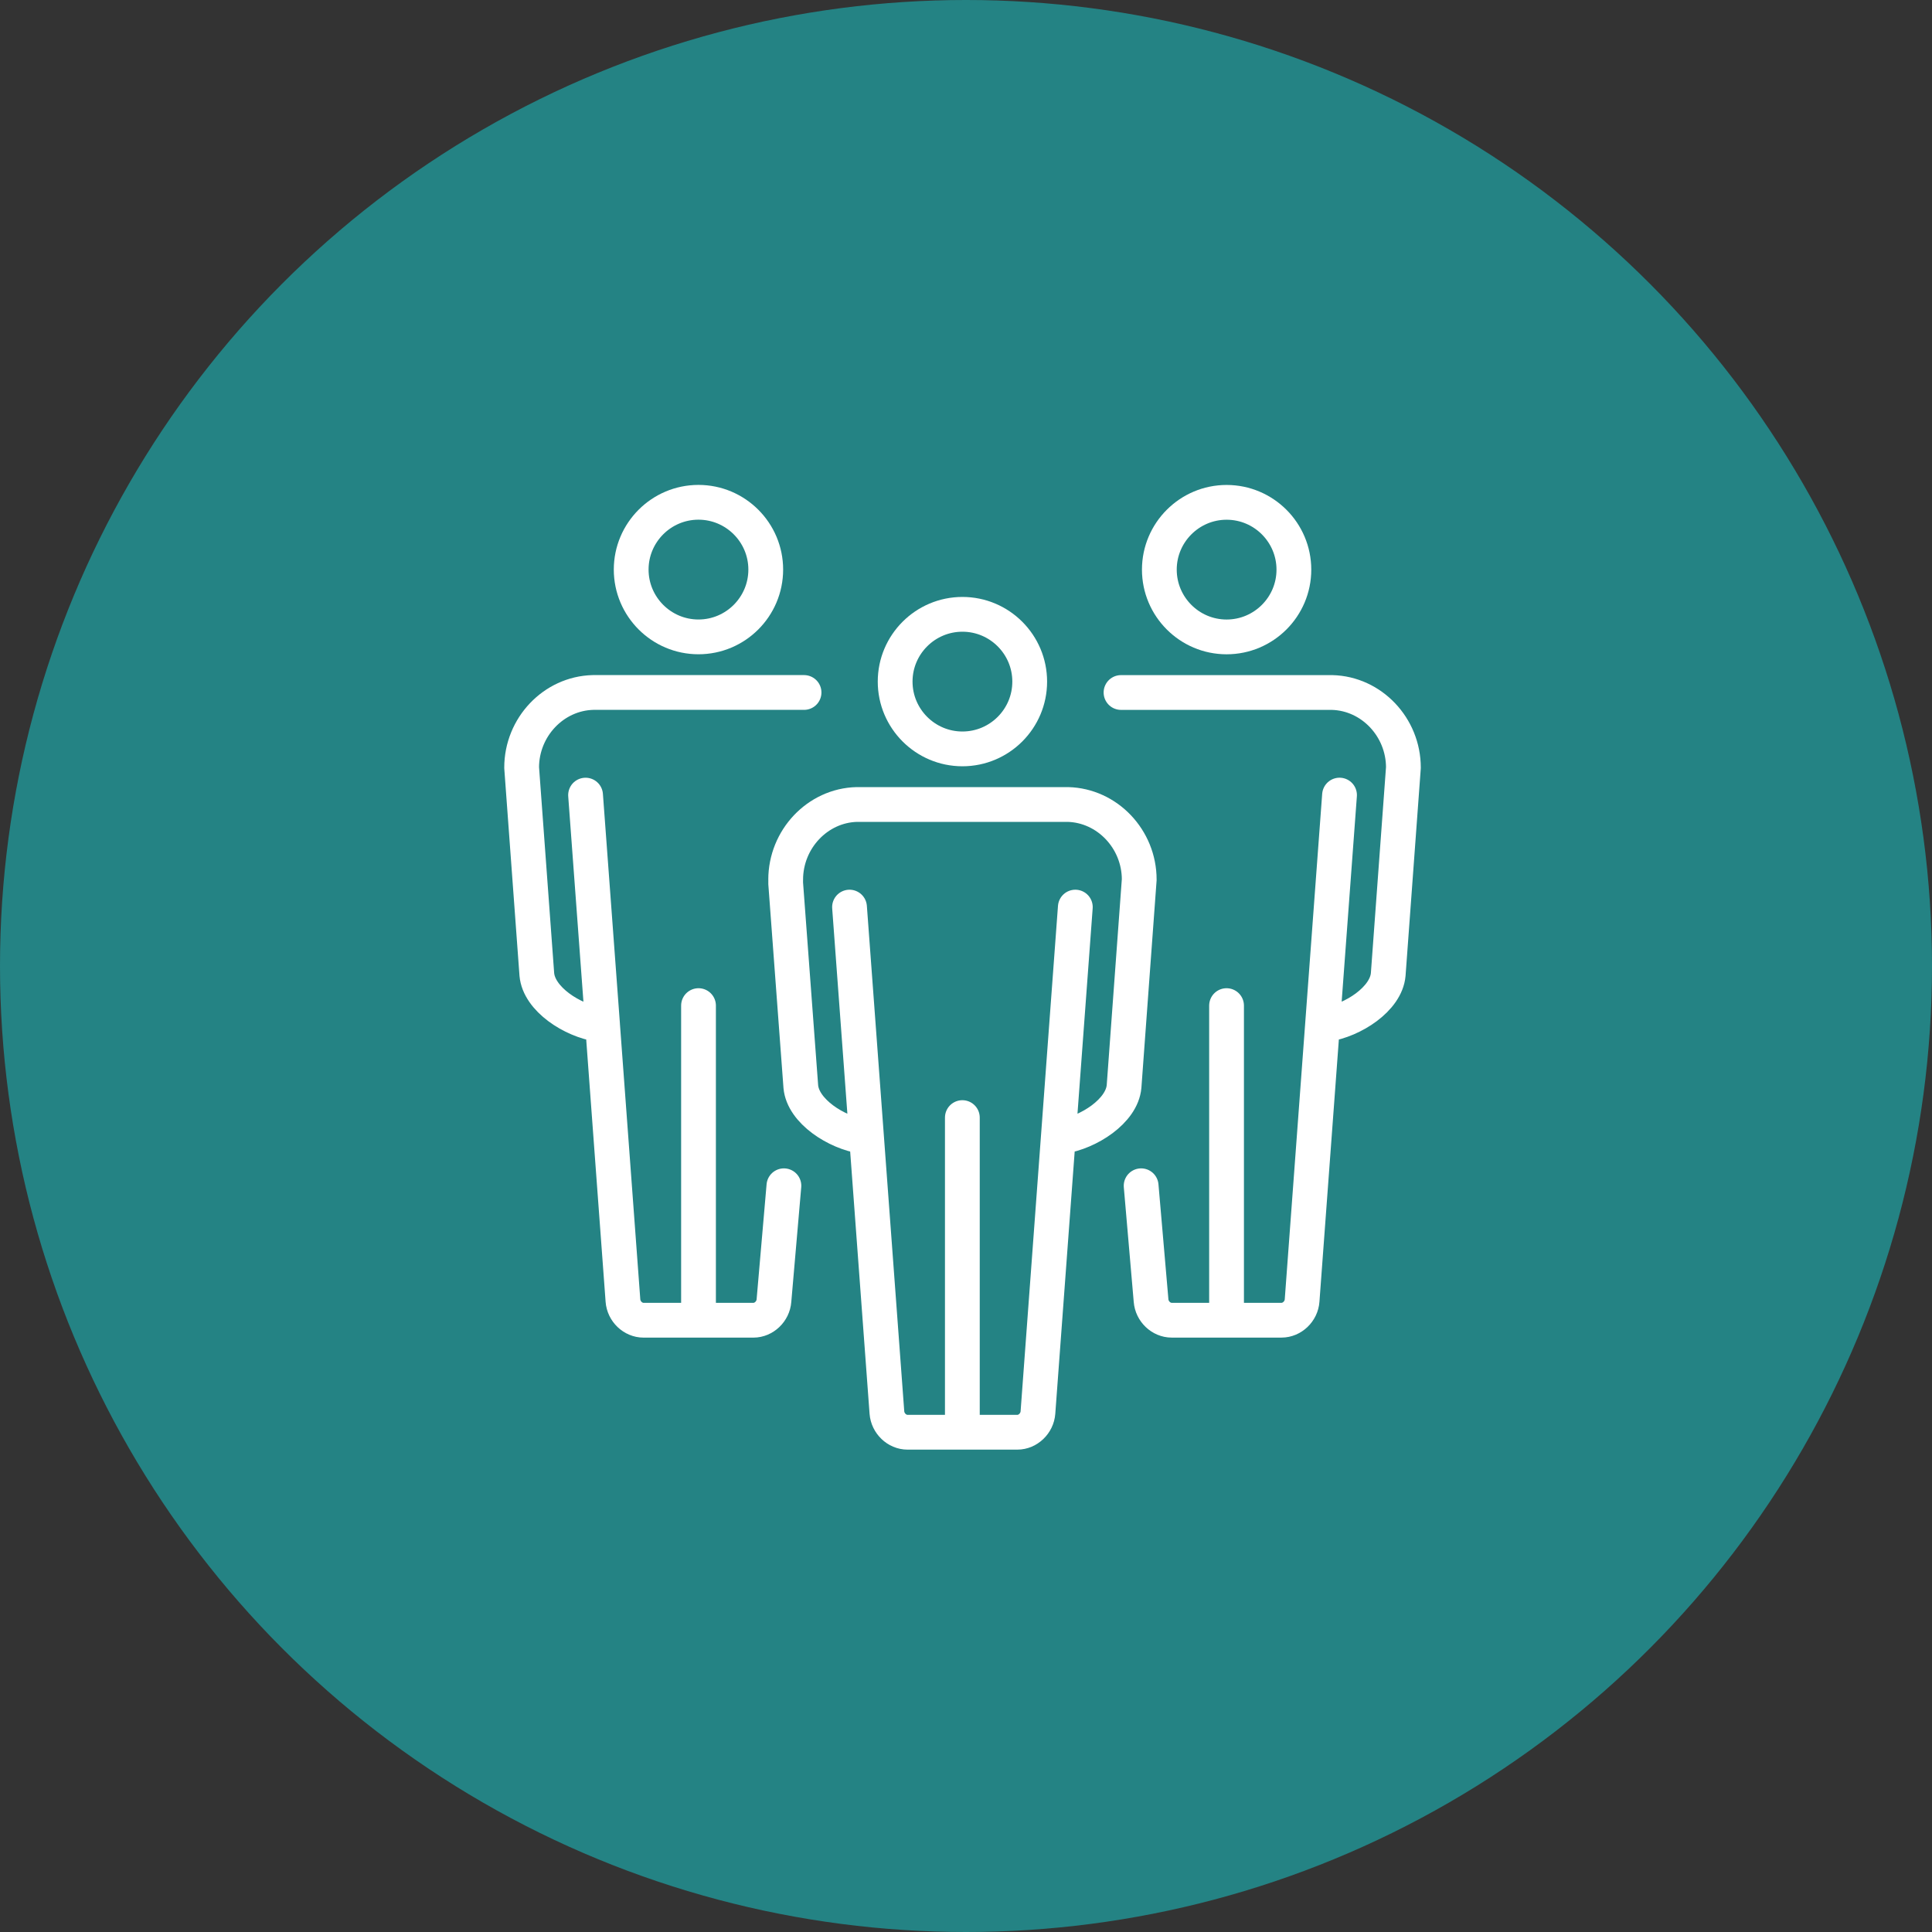 <?xml version="1.0" encoding="UTF-8"?>
<!-- Generator: Adobe Illustrator 16.0.4, SVG Export Plug-In . SVG Version: 6.00 Build 0)  -->
<svg xmlns="http://www.w3.org/2000/svg" xmlns:xlink="http://www.w3.org/1999/xlink" version="1.1" id="Layer_1" x="0px" y="0px" width="80px" height="80px" viewBox="0 0 80 80" xml:space="preserve">
<rect x="0" y="0" width="80" height="80" fill="#333333" stroke="none"/>
<g>
	<circle fill="#248384" cx="40" cy="40" r="40"></circle>
	
		<path fill="none" stroke="#FFFFFF" stroke-width="1.44" stroke-linecap="round" stroke-linejoin="round" stroke-miterlimit="10" d="   M54.762,42.44l0.705-9.517 M54.762,42.44c0.047-0.005,0.096-0.011,0.145-0.019c1.109-0.162,2.488-1.052,2.576-2.071l0.629-8.565   c0-1.675-1.322-3.071-2.955-3.11h-5.041h-3.697 M54.762,42.44l-0.845,11.412c-0.032,0.45-0.416,0.815-0.853,0.815h-4.548   c-0.437,0-0.819-0.365-0.853-0.815L47.252,49.1 M50.789,41.64v12.669 M50.791,26.373c-1.535,0-2.785-1.25-2.785-2.786   c0-1.536,1.25-2.786,2.785-2.786c1.537,0,2.786,1.25,2.786,2.786C53.578,25.122,52.328,26.373,50.791,26.373z"></path>
	
		<path fill="none" stroke="#FFFFFF" stroke-width="1.44" stroke-linecap="round" stroke-linejoin="round" stroke-miterlimit="10" d="   M24.247,32.924l0.705,9.517 M28.924,54.309V41.64 M32.46,49.1l-0.412,4.753c-0.033,0.45-0.416,0.815-0.852,0.815h-4.548   c-0.438,0-0.82-0.365-0.853-0.815L24.951,42.44c-0.047-0.005-0.095-0.012-0.146-0.019c-1.108-0.162-2.487-1.051-2.576-2.071   l-0.629-8.566c0-1.675,1.322-3.07,2.955-3.11h5.042h3.697 M26.136,23.585c0-1.536,1.25-2.786,2.786-2.786s2.786,1.25,2.786,2.786   c0,1.537-1.25,2.787-2.786,2.787S26.136,25.122,26.136,23.585z"></path>
	<path fill="none" stroke="#FFFFFF" stroke-width="1.44" stroke-linecap="round" stroke-miterlimit="10" d="M43.823,47.078   c0.048-0.004,0.095-0.01,0.145-0.018c1.108-0.163,2.488-1.052,2.577-2.072l0.628-8.566c0-1.674-1.322-3.07-2.957-3.11h-8.737   c-1.625,0.04-2.946,1.435-2.946,3.115c-0.002,0.027-0.003,0.075,0,0.146l0.627,8.422c0.089,1.015,1.468,1.902,2.575,2.065   c0.05,0.006,0.099,0.013,0.146,0.018 M43.823,47.078L42.979,58.49c-0.033,0.449-0.416,0.816-0.852,0.816h-4.549   c-0.437,0-0.819-0.366-0.853-0.816l-0.844-11.412 M43.823,47.078l0.704-9.517 M35.881,47.078l-0.704-9.517 M39.849,46.277v12.669    M39.852,31.01c-1.536,0-2.786-1.25-2.786-2.787c0-1.536,1.25-2.785,2.786-2.785c1.537,0,2.786,1.25,2.786,2.785   C42.639,29.761,41.389,31.01,39.852,31.01z"></path>
</g>
</svg>
